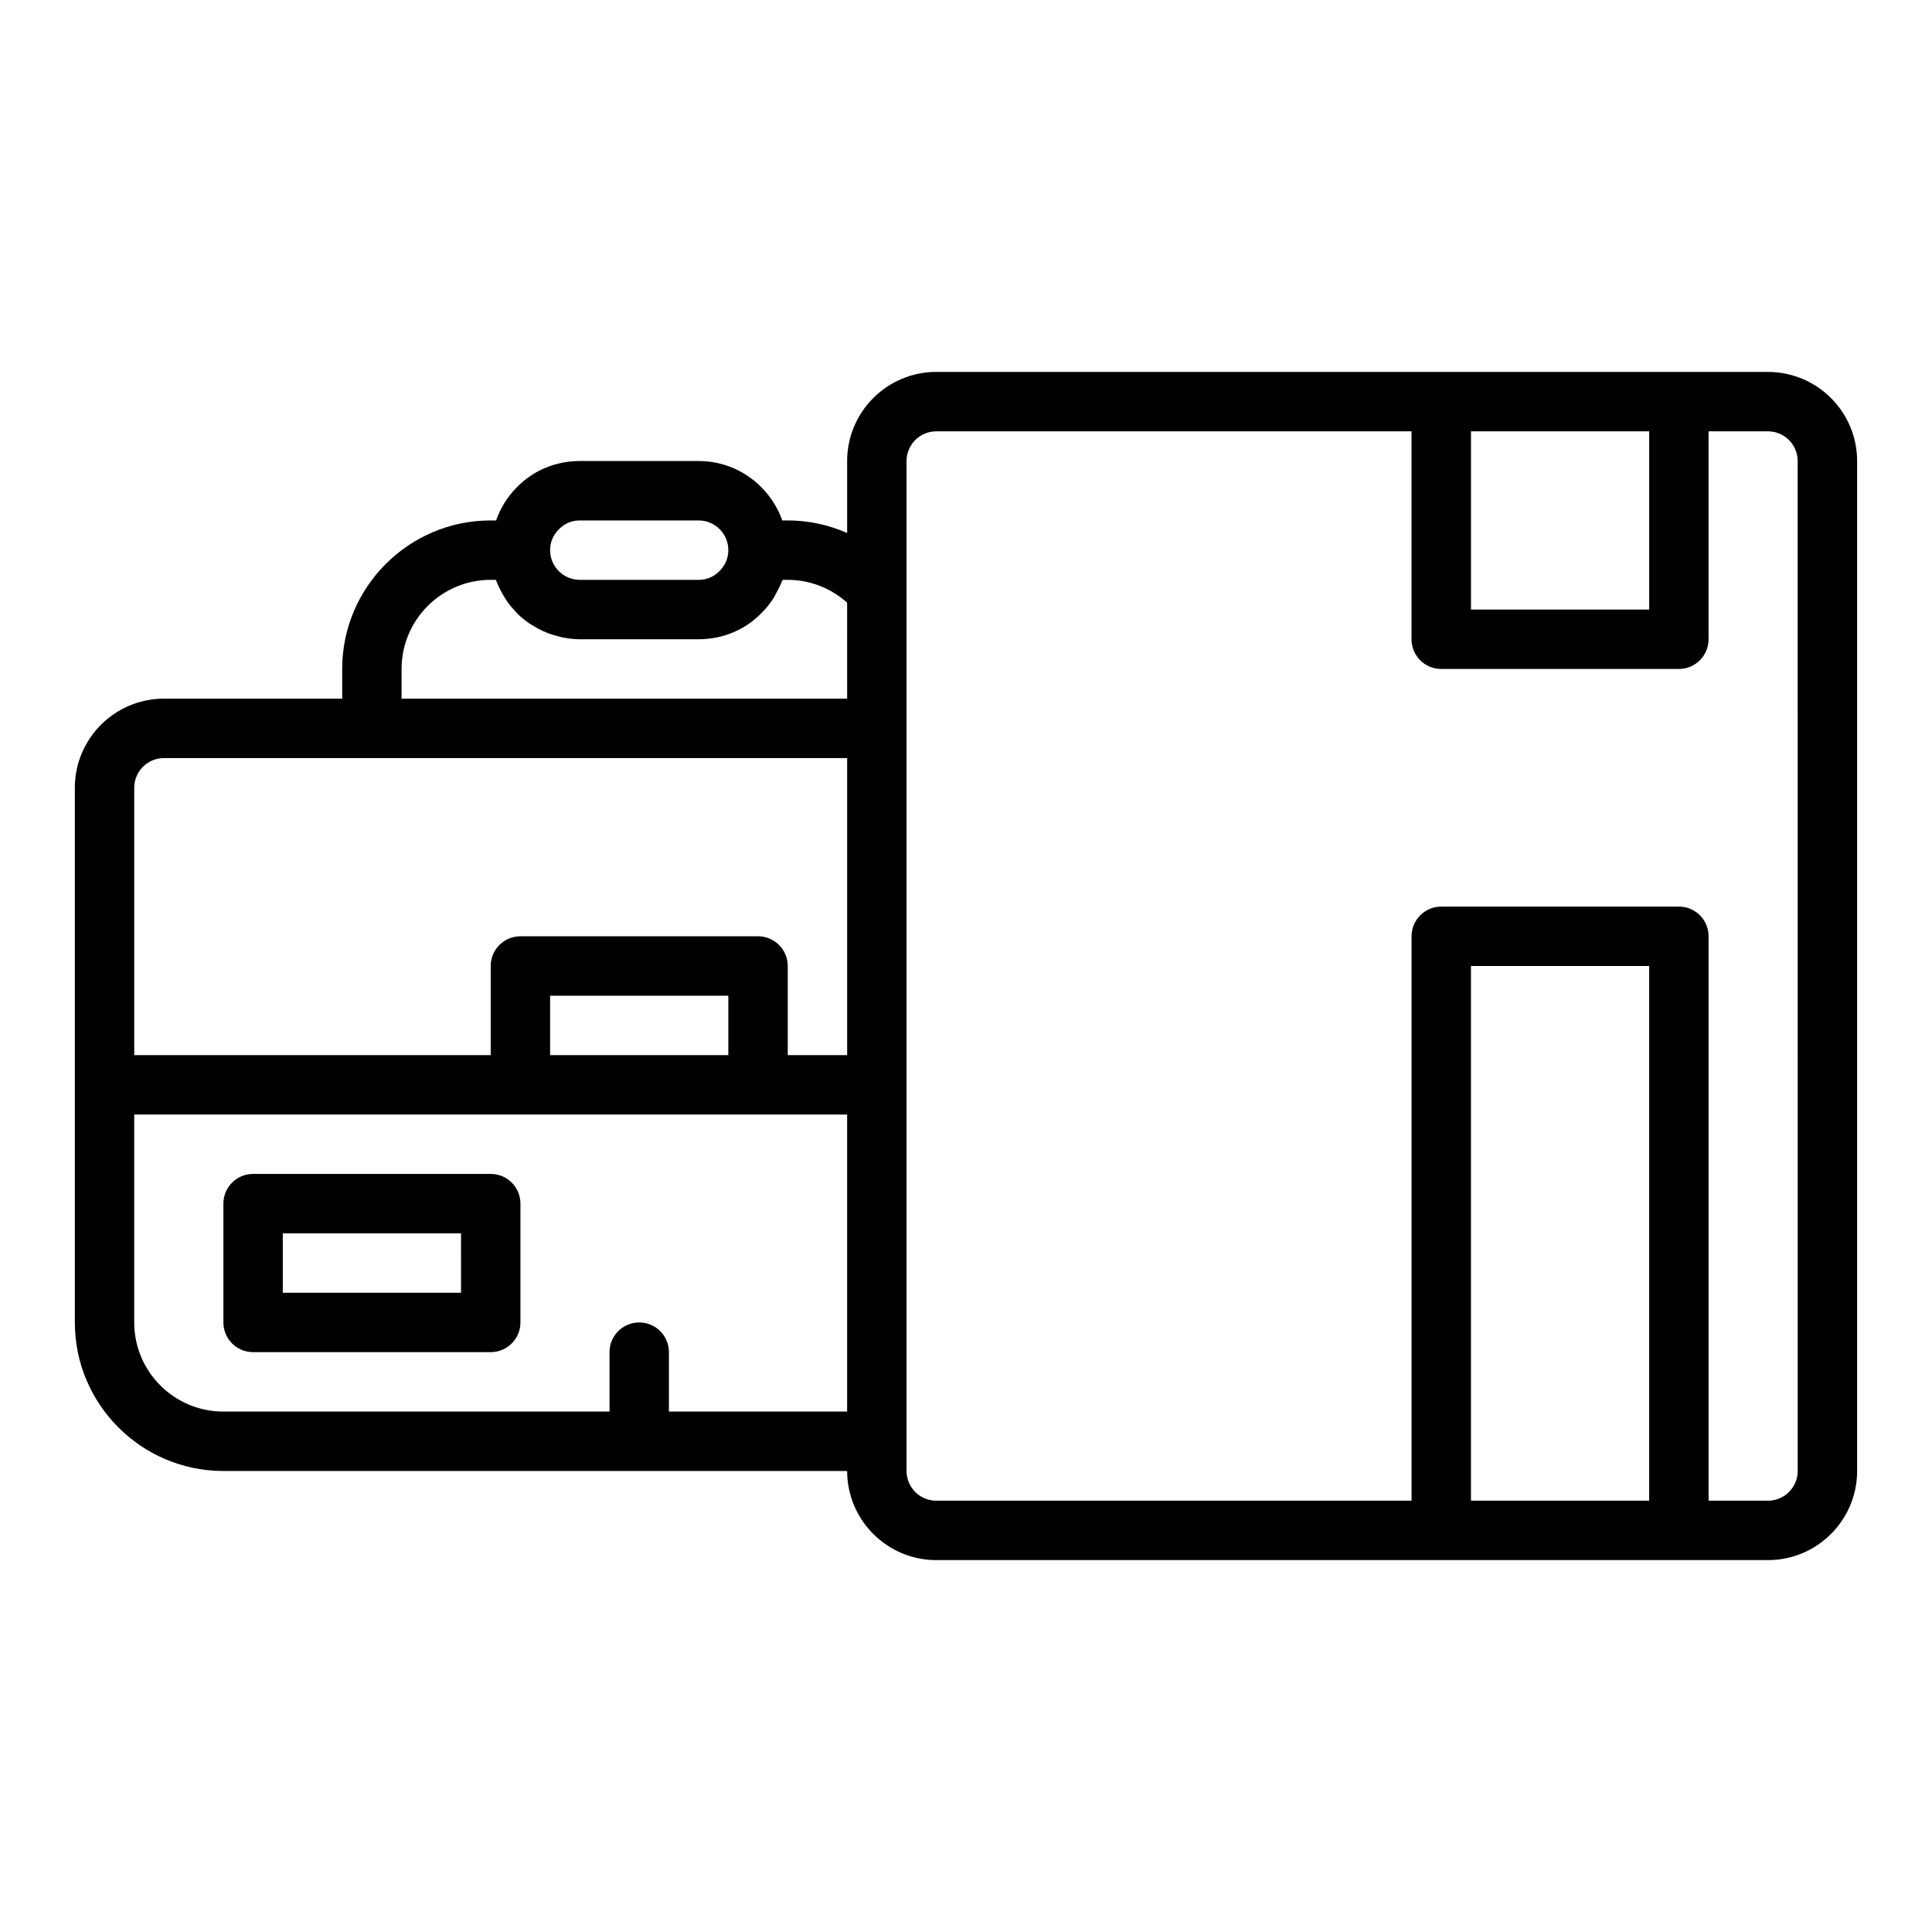 <?xml version="1.0" encoding="UTF-8"?>
<!-- Uploaded to: SVG Repo, www.svgrepo.com, Generator: SVG Repo Mixer Tools -->
<svg fill="#000000" width="800px" height="800px" version="1.1" viewBox="144 144 512 512" xmlns="http://www.w3.org/2000/svg">
 <g>
  <path d="m612.54 242.56h-220.42c-13.023 0-23.617 10.594-23.617 23.617v19.07c-4.914-2.156-10.262-3.328-15.742-3.328h-1.449c-3.262-9.145-11.918-15.742-22.168-15.742h-31.488c-6.383 0-12.332 2.496-16.594 6.875-2.578 2.512-4.41 5.559-5.586 8.867h-1.434c-21.703 0-39.359 17.66-39.359 39.359v7.871h-47.234c-13.023 0-23.617 10.594-23.617 23.617v141.7c0 21.703 17.66 39.359 39.359 39.359h165.31c0 13.023 10.594 23.617 23.617 23.617h220.42c13.023 0 23.617-10.594 23.617-23.617v-267.64c0-13.023-10.594-23.617-23.617-23.617zm-31.488 15.742v47.23h-47.23v-47.23zm-288.86 25.883c1.422-1.461 3.359-2.266 5.465-2.266h31.488c4.34 0 7.871 3.531 7.871 7.871 0 2.102-0.805 4.039-2.406 5.606-1.426 1.465-3.367 2.269-5.469 2.269h-31.488c-4.34 0-7.871-3.531-7.871-7.871 0-2.106 0.805-4.043 2.41-5.609zm-41.77 37.094c0-13.023 10.594-23.617 23.617-23.617h1.348c0.094 0.266 0.238 0.504 0.34 0.766 0.172 0.438 0.371 0.852 0.566 1.277 0.41 0.879 0.871 1.723 1.379 2.539 0.242 0.383 0.469 0.77 0.73 1.141 0.66 0.934 1.391 1.809 2.176 2.637 0.164 0.172 0.301 0.367 0.473 0.535 0.977 0.965 2.043 1.832 3.172 2.617 0.316 0.219 0.656 0.395 0.98 0.602 0.859 0.535 1.742 1.027 2.668 1.449 0.43 0.195 0.863 0.371 1.309 0.543 0.922 0.355 1.871 0.645 2.844 0.887 0.43 0.105 0.852 0.23 1.289 0.312 1.418 0.266 2.856 0.441 4.344 0.441h31.488c6.379 0 12.324-2.496 16.594-6.875 1.223-1.188 2.266-2.504 3.18-3.898 0.301-0.453 0.508-0.949 0.773-1.422 0.547-0.973 1.066-1.953 1.465-2.996 0.074-0.195 0.199-0.359 0.27-0.551h1.332c5.832 0 11.434 2.176 15.742 6.051l0.004 25.434h-118.08zm-62.977 23.617h181.06v78.719h-15.742v-23.617c0-4.348-3.523-7.871-7.871-7.871h-62.977c-4.348 0-7.871 3.523-7.871 7.871v23.617h-94.469v-70.848c0-4.34 3.531-7.871 7.871-7.871zm149.57 78.719h-47.23v-15.742h47.23zm-15.746 94.465v-15.742c0-4.352-3.523-7.871-7.871-7.871s-7.871 3.519-7.871 7.871v15.742h-102.34c-13.023 0-23.617-10.594-23.617-23.617v-55.105h188.93v78.719zm212.55 23.617v-141.7h47.23v141.7zm86.59-7.871c0 4.344-3.531 7.871-7.871 7.871h-15.742v-149.57c0-4.348-3.523-7.871-7.871-7.871h-62.977c-4.348 0-7.871 3.523-7.871 7.871v149.57h-125.96c-4.34 0-7.871-3.527-7.871-7.871v-267.65c0-4.34 3.531-7.871 7.871-7.871h125.95v55.105c0 4.348 3.523 7.871 7.871 7.871h62.977c4.348 0 7.871-3.523 7.871-7.871v-55.105h15.742c4.34 0 7.871 3.531 7.871 7.871z"/>
  <path d="m274.05 455.1h-62.977c-4.348 0-7.871 3.519-7.871 7.871v31.488c0 4.352 3.523 7.871 7.871 7.871h62.977c4.348 0 7.871-3.519 7.871-7.871v-31.488c0-4.348-3.523-7.871-7.871-7.871zm-7.871 31.488h-47.234v-15.742h47.23z"/>
 </g>
</svg>